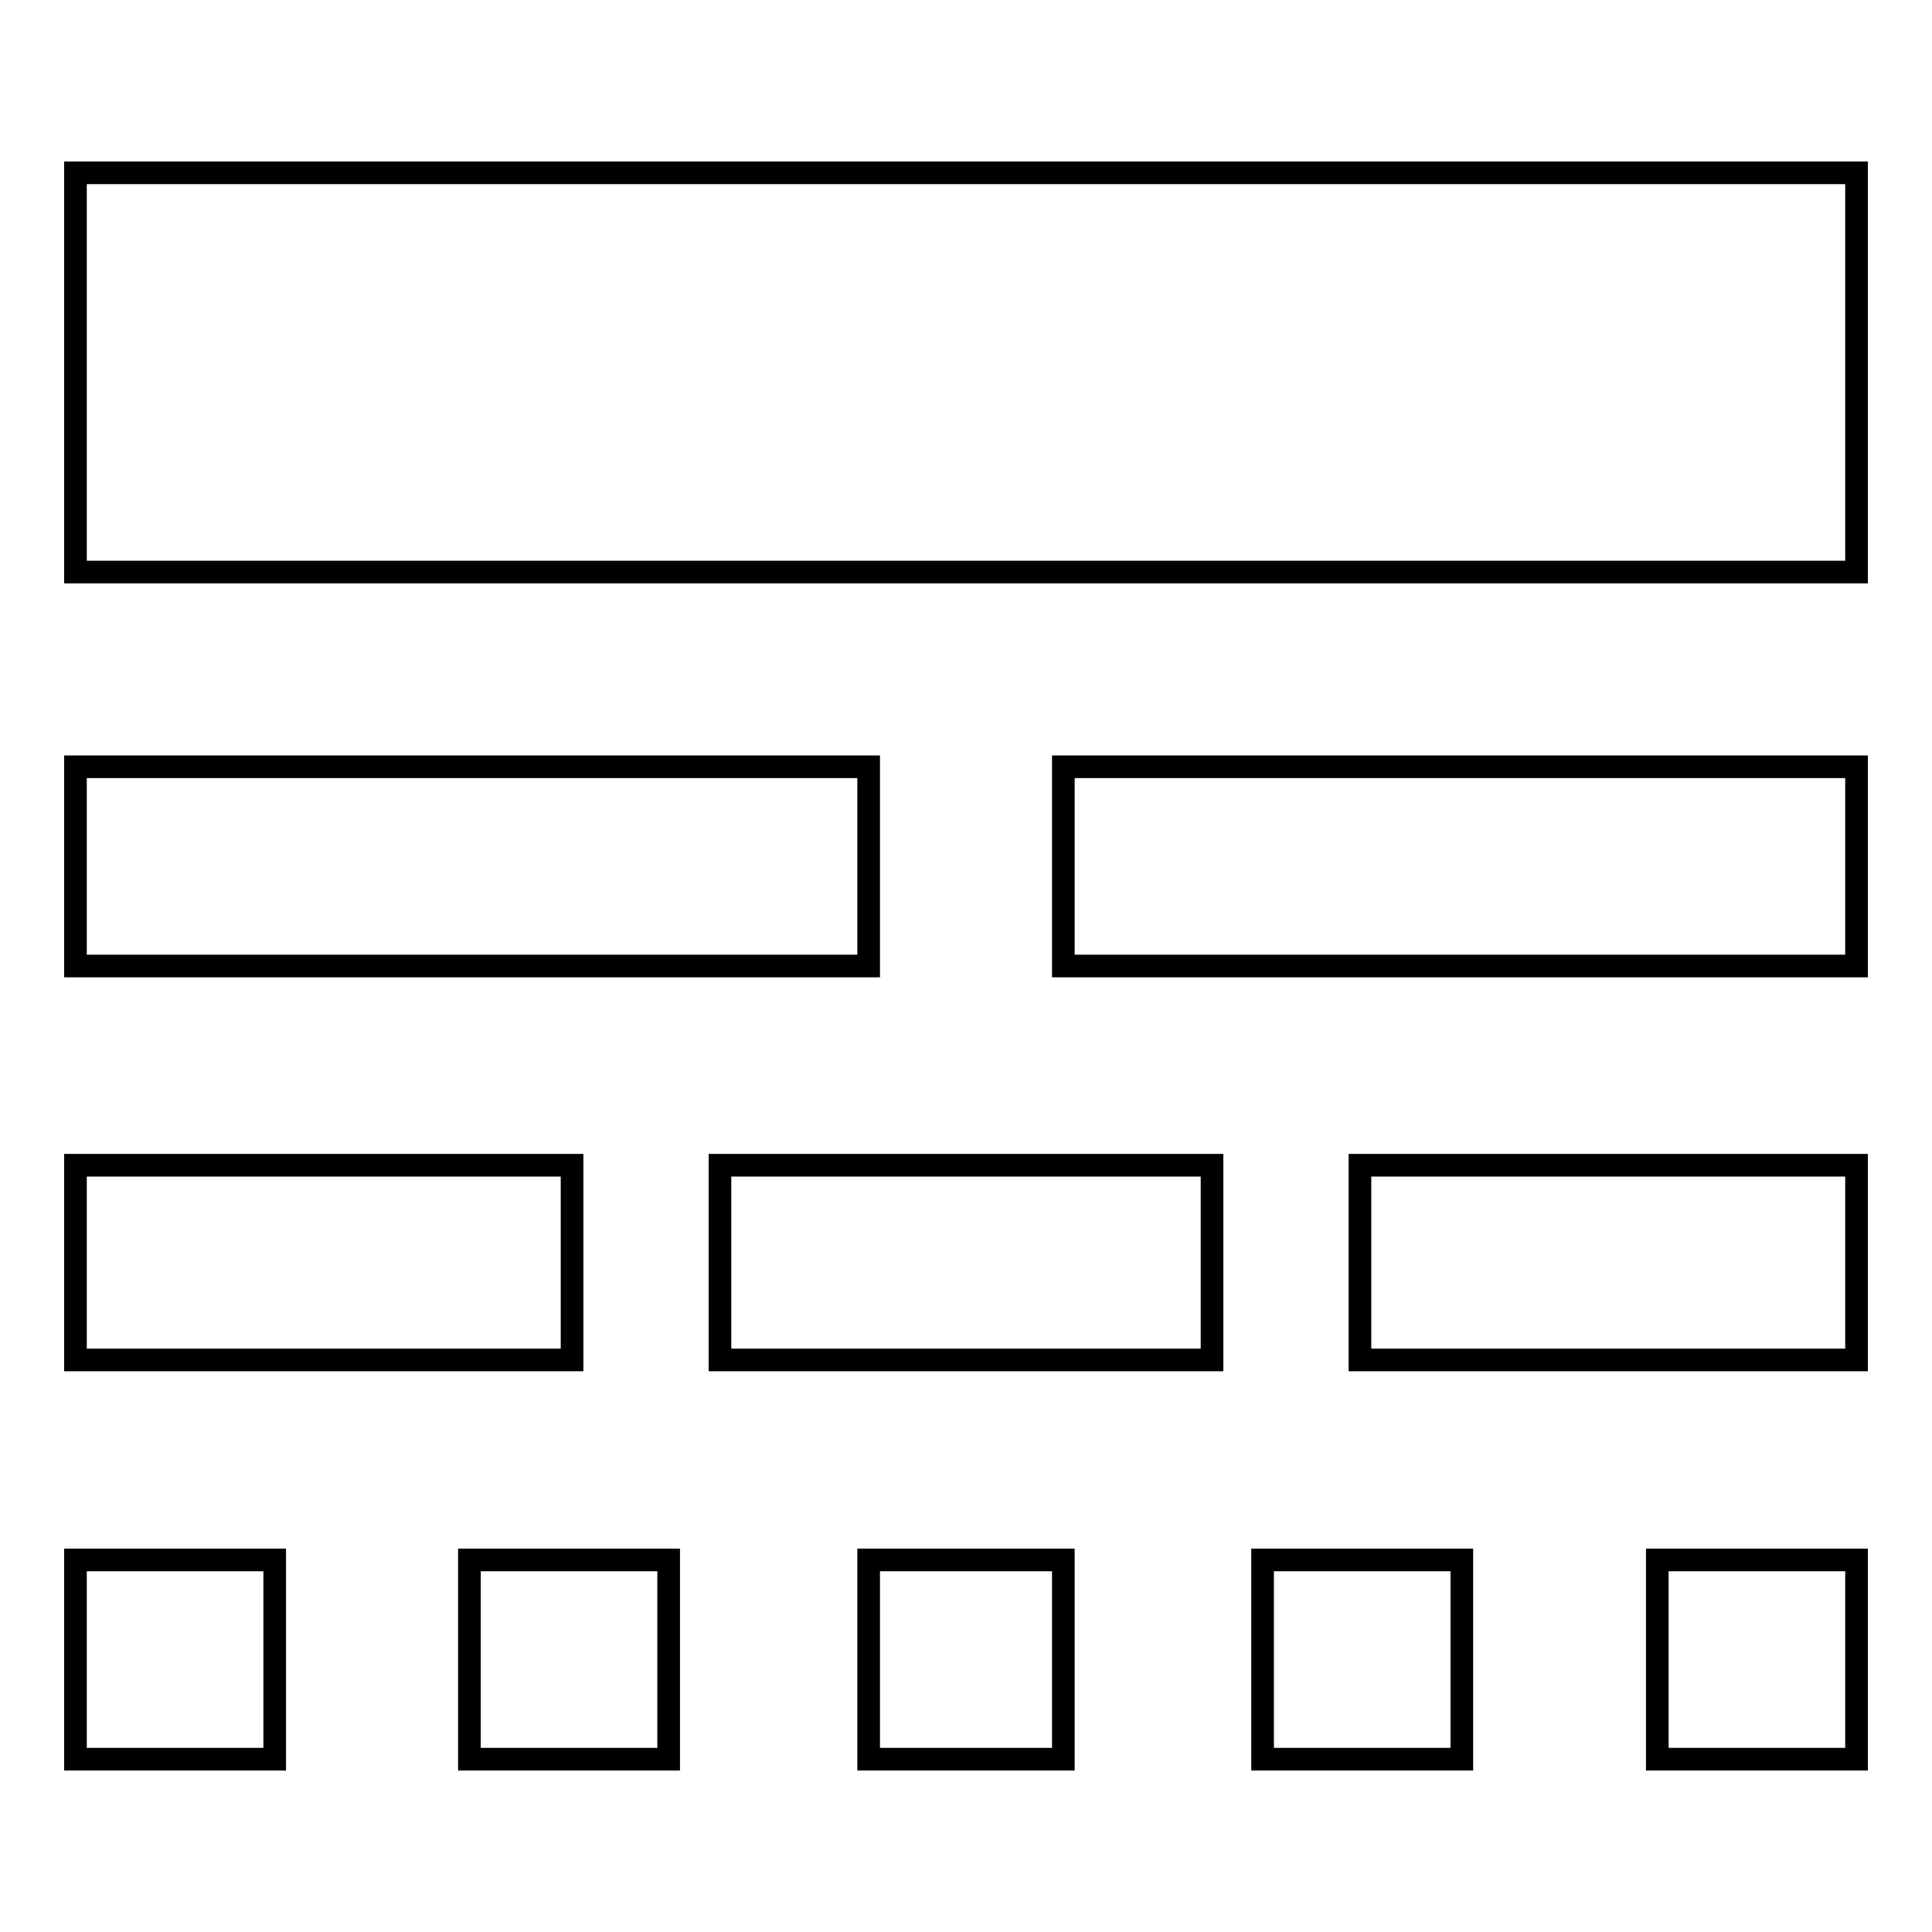 <?xml version="1.0" encoding="utf-8"?>
<!-- Svg Vector Icons : http://www.onlinewebfonts.com/icon -->
<!DOCTYPE svg PUBLIC "-//W3C//DTD SVG 1.1//EN" "http://www.w3.org/Graphics/SVG/1.1/DTD/svg11.dtd">
<svg version="1.1" xmlns="http://www.w3.org/2000/svg" xmlns:xlink="http://www.w3.org/1999/xlink" x="0px" y="0px" viewBox="0 0 256 256" enable-background="new 0 0 256 256" xml:space="preserve">
<g> <path stroke-width="3" fill-opacity="0" stroke="#000000"  d="M10,22.9h236v52.9H10V22.9z M140.9,128v-26.4H246V128H140.9z M10,128v-26.4h105.1V128H10z M219.6,233.1 v-26.4H246v26.4H219.6z M167.3,233.1v-26.4h26.4v26.4H167.3z M115.1,233.1v-26.4h25.8v26.4H115.1z M62.2,233.1v-26.4h26.4v26.4 H62.2z M10,233.1v-26.4h26.4v26.4H10z M180.2,180.2v-25.8H246v25.8H180.2z M95.4,180.2v-25.8h65.2v25.8H95.4z M10,180.2v-25.8h65.8 v25.8H10z"/></g>
</svg>